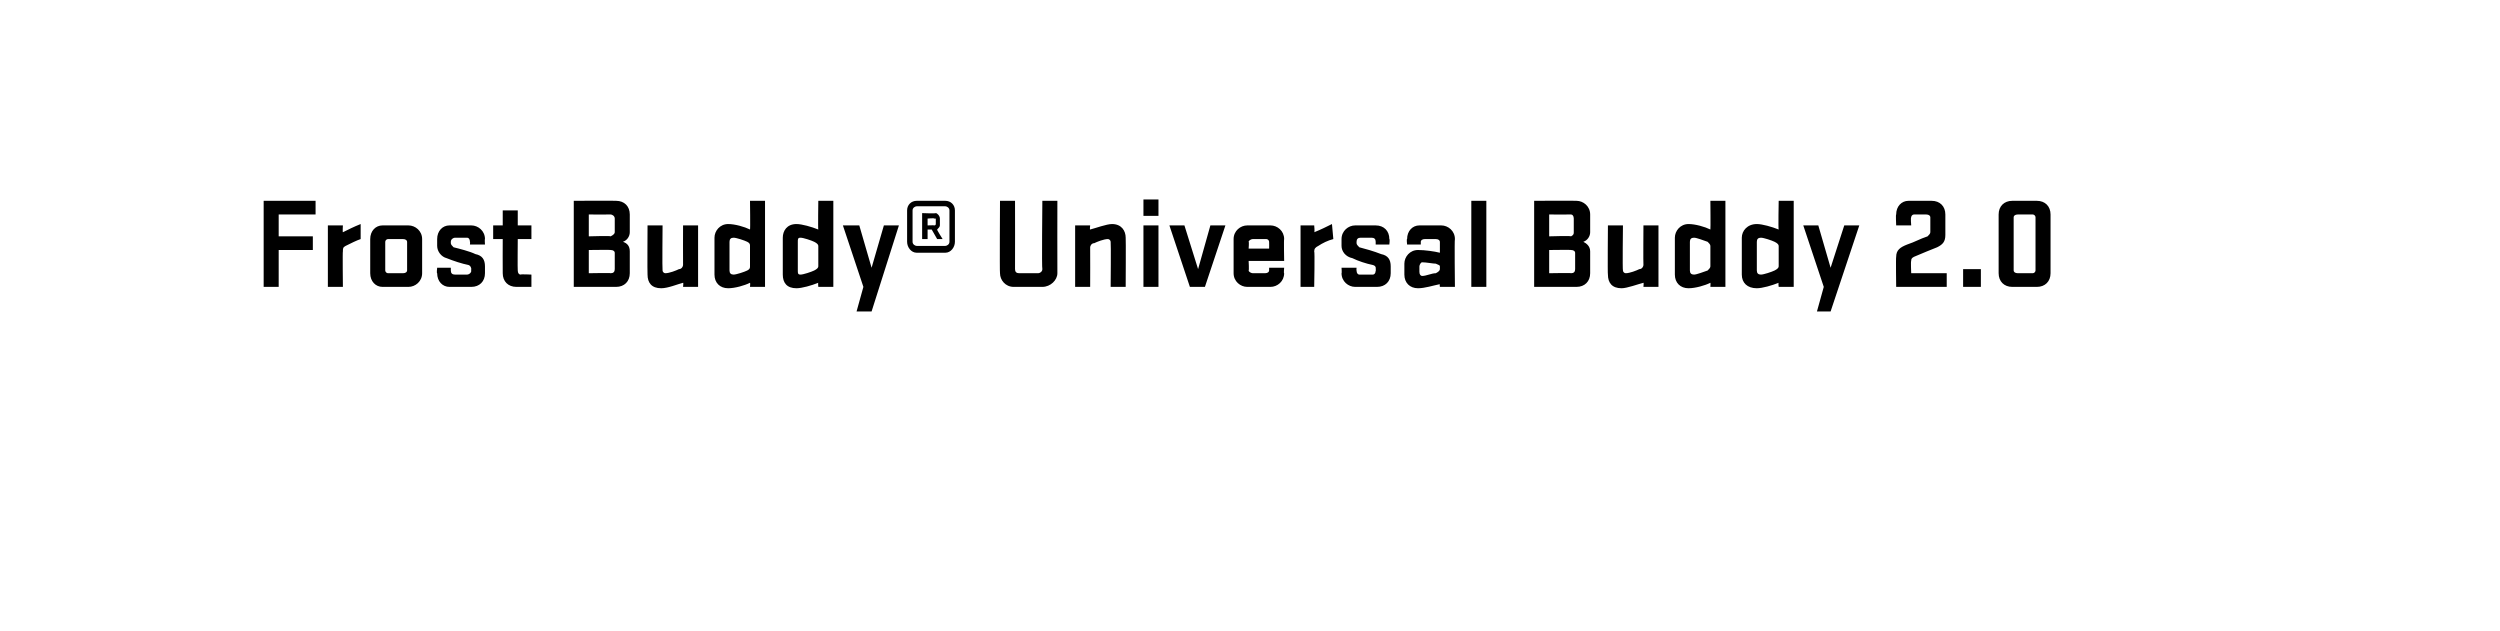 <?xml version="1.0" standalone="no"?><!DOCTYPE svg PUBLIC "-//W3C//DTD SVG 1.1//EN" "http://www.w3.org/Graphics/SVG/1.1/DTD/svg11.dtd"><svg xmlns="http://www.w3.org/2000/svg" version="1.1" width="183px" height="46.2px" viewBox="0 0 183 46.2">  <desc>￼ Frost Buddy® Universal Buddy 2.0</desc>  <defs/>  <g id="Polygon48594">    <path d="M 19.3 21 L 19.3 14.7 L 23.1 14.7 L 23.1 15.7 L 20.4 15.7 L 20.4 17.3 L 22.9 17.3 L 22.9 18.3 L 20.4 18.3 L 20.4 21 L 19.3 21 Z M 26.4 17.5 C 26.1 17.6 25.7 17.8 25.3 18 C 25.1 18.1 25.1 18.2 25.1 18.4 C 25.07 18.37 25.1 21 25.1 21 L 24 21 L 24 16.5 L 25.1 16.5 C 25.1 16.5 25.07 17 25.1 17 C 25.5 16.8 25.9 16.6 26.4 16.4 C 26.4 16.4 26.4 17.5 26.4 17.5 Z M 27.1 20 C 27.1 20 27.1 17.5 27.1 17.5 C 27.1 16.9 27.5 16.5 28 16.5 C 28 16.5 29.9 16.5 29.9 16.5 C 30.4 16.5 30.9 16.9 30.9 17.5 C 30.9 17.5 30.9 20 30.9 20 C 30.9 20.6 30.4 21 29.9 21 C 29.9 21 28 21 28 21 C 27.5 21 27.1 20.6 27.1 20 Z M 29.8 17.7 C 29.8 17.6 29.7 17.5 29.5 17.5 C 29.5 17.5 28.4 17.5 28.4 17.5 C 28.3 17.5 28.2 17.6 28.2 17.7 C 28.2 17.7 28.2 19.8 28.2 19.8 C 28.2 19.9 28.3 20 28.4 20 C 28.4 20 29.5 20 29.5 20 C 29.7 20 29.8 19.9 29.8 19.8 C 29.8 19.8 29.8 17.7 29.8 17.7 Z M 34.5 19.7 C 34.5 19.7 34.49 19.47 34.3 19.4 C 33.8 19.3 33.2 19.1 32.7 18.9 C 32.3 18.8 32 18.4 32 18 C 32 18 32 17.5 32 17.5 C 32 16.9 32.4 16.5 32.9 16.5 C 32.9 16.5 34.5 16.5 34.5 16.5 C 35 16.5 35.5 16.9 35.5 17.5 C 35.47 17.5 35.5 17.9 35.5 17.9 L 34.4 17.9 C 34.4 17.9 34.42 17.69 34.4 17.7 C 34.4 17.5 34.3 17.4 34.2 17.4 C 34.2 17.4 33.3 17.4 33.3 17.4 C 33.2 17.4 33 17.5 33 17.7 C 33 17.7 33 17.8 33 17.8 C 33 17.9 33.1 18 33.2 18.1 C 33.6 18.2 34.4 18.4 34.8 18.6 C 35.3 18.7 35.5 19 35.5 19.5 C 35.5 19.5 35.5 20 35.5 20 C 35.5 20.6 35.1 21 34.5 21 C 34.5 21 32.9 21 32.9 21 C 32.4 21 32 20.6 32 20 C 31.95 20.01 32 19.6 32 19.6 L 33 19.6 C 33 19.6 33 19.82 33 19.8 C 33 20 33.1 20.1 33.3 20.1 C 33.3 20.1 34.2 20.1 34.2 20.1 C 34.3 20.1 34.5 20 34.5 19.8 C 34.46 19.82 34.5 19.7 34.5 19.7 Z M 38.9 21 C 38.9 21 37.78 21 37.8 21 C 37.2 21 36.8 20.6 36.8 20 C 36.79 20.01 36.8 17.5 36.8 17.5 L 36.1 17.5 L 36.1 16.5 L 36.8 16.5 L 36.8 15.4 L 37.9 15.4 L 37.9 16.5 L 38.9 16.5 L 38.9 17.5 L 37.9 17.5 C 37.9 17.5 37.88 19.81 37.9 19.8 C 37.9 20 38 20.1 38.1 20.1 C 38.14 20.06 38.9 20.1 38.9 20.1 L 38.9 21 Z M 42 14.7 C 42 14.7 45.09 14.68 45.1 14.7 C 45.7 14.7 46.1 15.1 46.1 15.7 C 46.1 15.7 46.1 17 46.1 17 C 46.1 17.3 45.9 17.6 45.6 17.7 C 45.9 17.8 46.1 18 46.1 18.4 C 46.1 18.4 46.1 20 46.1 20 C 46.1 20.6 45.7 21 45.1 21 C 45.14 21 42 21 42 21 L 42 14.7 Z M 43.1 20 C 43.1 20 44.75 19.97 44.7 20 C 44.9 20 45 19.9 45 19.7 C 45 19.7 45 18.5 45 18.5 C 45 18.4 44.9 18.3 44.7 18.3 C 44.75 18.28 43.1 18.3 43.1 18.3 L 43.1 20 Z M 44.7 17.3 C 44.9 17.2 45 17.1 45 17 C 45 17 45 16 45 16 C 45 15.8 44.8 15.7 44.7 15.7 C 44.7 15.71 43.1 15.7 43.1 15.7 L 43.1 17.3 C 43.1 17.3 44.73 17.25 44.7 17.3 Z M 50 16.5 L 51.1 16.5 L 51.1 21 L 50 21 C 50 21 50.04 20.66 50 20.7 C 49.6 20.8 48.9 21.1 48.4 21.1 C 47.7 21.1 47.4 20.7 47.4 20.1 C 47.38 20.1 47.4 16.5 47.4 16.5 L 48.5 16.5 C 48.5 16.5 48.47 19.78 48.5 19.8 C 48.5 19.9 48.6 20 48.7 20 C 49 20 49.5 19.8 49.7 19.7 C 49.9 19.7 50 19.5 50 19.4 C 49.99 19.36 50 16.5 50 16.5 Z M 52.3 17.4 C 52.3 16.9 52.7 16.4 53.3 16.4 C 53.8 16.4 54.5 16.6 54.9 16.8 C 54.93 16.81 54.9 14.7 54.9 14.7 L 56 14.7 L 56 21 L 54.9 21 C 54.9 21 54.93 20.7 54.9 20.7 C 54.5 20.9 53.8 21.1 53.3 21.1 C 52.7 21.1 52.3 20.7 52.3 20.1 C 52.3 20.1 52.3 17.4 52.3 17.4 Z M 53.4 19.8 C 53.4 20 53.5 20.1 53.7 20.1 C 53.9 20.1 54.5 19.9 54.7 19.8 C 54.9 19.7 54.9 19.6 54.9 19.5 C 54.9 19.5 54.9 18 54.9 18 C 54.9 17.9 54.9 17.8 54.7 17.7 C 54.5 17.6 53.9 17.4 53.7 17.4 C 53.5 17.4 53.4 17.5 53.4 17.7 C 53.4 17.7 53.4 19.8 53.4 19.8 Z M 57.3 17.4 C 57.3 16.9 57.6 16.4 58.3 16.4 C 58.7 16.4 59.4 16.6 59.9 16.8 C 59.87 16.81 59.9 14.7 59.9 14.7 L 61 14.7 L 61 21 L 59.9 21 C 59.9 21 59.87 20.7 59.9 20.7 C 59.4 20.9 58.7 21.1 58.3 21.1 C 57.6 21.1 57.3 20.7 57.3 20.1 C 57.3 20.1 57.3 17.4 57.3 17.4 Z M 58.4 19.8 C 58.4 20 58.4 20.1 58.6 20.1 C 58.8 20.1 59.4 19.9 59.6 19.8 C 59.8 19.7 59.9 19.6 59.9 19.5 C 59.9 19.5 59.9 18 59.9 18 C 59.9 17.9 59.8 17.8 59.6 17.7 C 59.4 17.6 58.8 17.4 58.6 17.4 C 58.4 17.4 58.4 17.5 58.4 17.7 C 58.4 17.7 58.4 19.8 58.4 19.8 Z M 62.7 22.8 L 63.2 21 L 61.7 16.5 L 62.9 16.5 L 63.8 19.6 L 64.7 16.5 L 65.8 16.5 L 63.8 22.8 L 62.7 22.8 Z M 66.4 17.7 C 66.4 17.7 66.4 15.4 66.4 15.4 C 66.4 15 66.7 14.7 67.1 14.7 C 67.1 14.7 69.2 14.7 69.2 14.7 C 69.6 14.7 69.9 15 69.9 15.4 C 69.9 15.4 69.9 17.7 69.9 17.7 C 69.9 18.1 69.6 18.5 69.2 18.5 C 69.2 18.5 67.1 18.5 67.1 18.5 C 66.7 18.5 66.4 18.1 66.4 17.7 Z M 69.5 17.7 C 69.5 17.7 69.5 15.4 69.5 15.4 C 69.5 15.2 69.3 15.1 69.2 15.1 C 69.2 15.1 67.1 15.1 67.1 15.1 C 67 15.1 66.8 15.2 66.8 15.4 C 66.8 15.4 66.8 17.7 66.8 17.7 C 66.8 17.9 67 18 67.1 18 C 67.1 18 69.2 18 69.2 18 C 69.3 18 69.5 17.9 69.5 17.7 Z M 68.2 16.8 L 67.9 16.8 L 67.9 17.5 L 67.5 17.5 L 67.5 15.6 C 67.5 15.6 68.48 15.64 68.5 15.6 C 68.6 15.6 68.8 15.8 68.8 16 C 68.8 16 68.8 16.5 68.8 16.5 C 68.8 16.6 68.7 16.7 68.6 16.8 C 68.55 16.79 69 17.5 69 17.5 L 68.6 17.5 L 68.2 16.8 Z M 68.5 16 C 68.5 16 68.4 16 68.4 16 C 68.37 15.95 67.9 16 67.9 16 L 67.9 16.5 C 67.9 16.5 68.37 16.48 68.4 16.5 C 68.4 16.5 68.5 16.5 68.5 16.4 C 68.5 16.4 68.5 16 68.5 16 Z M 76.3 14.7 L 77.4 14.7 C 77.4 14.7 77.39 19.96 77.4 20 C 77.4 20.5 76.9 21 76.3 21 C 76.3 21 74.2 21 74.2 21 C 73.6 21 73.2 20.5 73.2 20 C 73.17 19.96 73.2 14.7 73.2 14.7 L 74.3 14.7 C 74.3 14.7 74.31 19.71 74.3 19.7 C 74.3 19.9 74.4 20 74.6 20 C 74.6 20 76 20 76 20 C 76.1 20 76.3 19.9 76.3 19.7 C 76.25 19.71 76.3 14.7 76.3 14.7 Z M 79.8 21 L 78.7 21 L 78.7 16.5 L 79.8 16.5 C 79.8 16.5 79.76 16.84 79.8 16.8 C 80.2 16.7 81 16.4 81.4 16.4 C 82.1 16.4 82.4 16.9 82.4 17.4 C 82.42 17.4 82.4 21 82.4 21 L 81.3 21 C 81.3 21 81.33 17.73 81.3 17.7 C 81.3 17.6 81.2 17.5 81.1 17.5 C 80.8 17.5 80.3 17.7 80.1 17.8 C 79.9 17.8 79.8 18 79.8 18.1 C 79.81 18.15 79.8 21 79.8 21 Z M 83.7 16.5 L 84.8 16.5 L 84.8 21 L 83.7 21 L 83.7 16.5 Z M 83.7 14.6 L 84.8 14.6 L 84.8 15.8 L 83.7 15.8 L 83.7 14.6 Z M 85.6 16.5 L 86.7 16.5 L 87.7 19.7 L 88.6 16.5 L 89.7 16.5 L 88.2 21 L 87.1 21 L 85.6 16.5 Z M 91.7 20 C 91.7 20 92.6 20 92.6 20 C 92.8 20 92.9 19.9 92.9 19.8 C 92.9 19.8 92.9 19.6 92.9 19.6 L 94 19.6 C 94 19.6 93.96 20.03 94 20 C 94 20.6 93.5 21 93 21 C 93 21 91.3 21 91.3 21 C 90.8 21 90.3 20.6 90.3 20 C 90.3 20 90.3 17.5 90.3 17.5 C 90.3 16.9 90.8 16.5 91.3 16.5 C 91.3 16.5 93 16.5 93 16.5 C 93.5 16.5 94 16.9 94 17.5 C 93.97 17.5 94 19.1 94 19.1 L 91.4 19.1 C 91.4 19.1 91.44 19.8 91.4 19.8 C 91.4 19.9 91.6 20 91.7 20 Z M 91.4 18.2 L 92.9 18.2 C 92.9 18.2 92.91 17.7 92.9 17.7 C 92.9 17.6 92.8 17.5 92.7 17.5 C 92.7 17.5 91.7 17.5 91.7 17.5 C 91.6 17.5 91.4 17.6 91.4 17.7 C 91.44 17.7 91.4 18.2 91.4 18.2 Z M 97.6 17.5 C 97.2 17.6 96.8 17.8 96.5 18 C 96.3 18.1 96.2 18.2 96.2 18.4 C 96.25 18.37 96.2 21 96.2 21 L 95.2 21 L 95.2 16.5 L 96.2 16.5 C 96.2 16.5 96.25 17 96.2 17 C 96.7 16.8 97.1 16.6 97.5 16.4 C 97.5 16.4 97.6 17.5 97.6 17.5 Z M 100.7 19.7 C 100.7 19.7 100.77 19.47 100.5 19.4 C 100 19.3 99.4 19.1 99 18.9 C 98.5 18.8 98.2 18.4 98.2 18 C 98.2 18 98.2 17.5 98.2 17.5 C 98.2 16.9 98.7 16.5 99.2 16.5 C 99.2 16.5 100.7 16.5 100.7 16.5 C 101.3 16.5 101.7 16.9 101.7 17.5 C 101.75 17.5 101.7 17.9 101.7 17.9 L 100.7 17.9 C 100.7 17.9 100.7 17.69 100.7 17.7 C 100.7 17.5 100.6 17.4 100.4 17.4 C 100.4 17.4 99.6 17.4 99.6 17.4 C 99.4 17.4 99.3 17.5 99.3 17.7 C 99.3 17.7 99.3 17.8 99.3 17.8 C 99.3 17.9 99.4 18 99.5 18.1 C 99.9 18.2 100.6 18.4 101.1 18.6 C 101.6 18.7 101.8 19 101.8 19.5 C 101.8 19.5 101.8 20 101.8 20 C 101.8 20.6 101.4 21 100.8 21 C 100.8 21 99.2 21 99.2 21 C 98.7 21 98.2 20.6 98.2 20 C 98.23 20.01 98.2 19.6 98.2 19.6 L 99.3 19.6 C 99.3 19.6 99.28 19.82 99.3 19.8 C 99.3 20 99.4 20.1 99.5 20.1 C 99.5 20.1 100.5 20.1 100.5 20.1 C 100.6 20.1 100.7 20 100.7 19.8 C 100.74 19.82 100.7 19.7 100.7 19.7 Z M 102.8 19.3 C 102.8 18.8 103.2 18.3 103.8 18.3 C 104.3 18.3 105 18.4 105.4 18.5 C 105.4 18.5 105.4 17.7 105.4 17.7 C 105.4 17.6 105.3 17.5 105.1 17.5 C 105.1 17.5 104.3 17.5 104.3 17.5 C 104.1 17.5 104 17.6 104 17.7 C 104.01 17.71 104 17.9 104 17.9 L 103 17.9 C 103 17.9 102.95 17.48 103 17.5 C 103 16.9 103.4 16.5 103.9 16.5 C 103.9 16.5 105.5 16.5 105.5 16.5 C 106 16.5 106.5 16.9 106.5 17.5 C 106.46 17.5 106.5 21 106.5 21 L 105.4 21 C 105.4 21 105.37 20.79 105.4 20.8 C 104.9 20.9 104.3 21.1 103.8 21.1 C 103.2 21.1 102.8 20.7 102.8 20.1 C 102.8 20.1 102.8 19.3 102.8 19.3 Z M 103.9 19.9 C 103.9 20.1 104 20.2 104.1 20.2 C 104.4 20.2 104.8 20 105.1 20 C 105.3 19.9 105.4 19.8 105.4 19.7 C 105.4 19.7 105.4 19.5 105.4 19.5 C 105.4 19.4 105.3 19.4 105.1 19.3 C 104.9 19.3 104.4 19.2 104.1 19.2 C 104 19.2 103.9 19.4 103.9 19.5 C 103.9 19.5 103.9 19.9 103.9 19.9 Z M 107.7 14.7 L 108.8 14.7 L 108.8 21 L 107.7 21 L 107.7 14.7 Z M 112.3 14.7 C 112.3 14.7 115.38 14.68 115.4 14.7 C 115.9 14.7 116.4 15.1 116.4 15.7 C 116.4 15.7 116.4 17 116.4 17 C 116.4 17.3 116.2 17.6 115.9 17.7 C 116.1 17.8 116.4 18 116.4 18.4 C 116.4 18.4 116.4 20 116.4 20 C 116.4 20.6 116 21 115.4 21 C 115.43 21 112.3 21 112.3 21 L 112.3 14.7 Z M 113.4 20 C 113.4 20 115.04 19.97 115 20 C 115.2 20 115.3 19.9 115.3 19.7 C 115.3 19.7 115.3 18.5 115.3 18.5 C 115.3 18.4 115.2 18.3 115 18.3 C 115.04 18.28 113.4 18.3 113.4 18.3 L 113.4 20 Z M 115 17.3 C 115.2 17.2 115.2 17.1 115.2 17 C 115.2 17 115.2 16 115.2 16 C 115.2 15.8 115.1 15.7 115 15.7 C 114.99 15.71 113.4 15.7 113.4 15.7 L 113.4 17.3 C 113.4 17.3 115.02 17.25 115 17.3 Z M 120.3 16.5 L 121.4 16.5 L 121.4 21 L 120.3 21 C 120.3 21 120.33 20.66 120.3 20.7 C 119.9 20.8 119.1 21.1 118.7 21.1 C 118 21.1 117.7 20.7 117.7 20.1 C 117.67 20.1 117.7 16.5 117.7 16.5 L 118.8 16.5 C 118.8 16.5 118.76 19.78 118.8 19.8 C 118.8 19.9 118.9 20 119 20 C 119.3 20 119.8 19.8 120 19.7 C 120.2 19.7 120.3 19.5 120.3 19.4 C 120.28 19.36 120.3 16.5 120.3 16.5 Z M 122.6 17.4 C 122.6 16.9 123 16.4 123.6 16.4 C 124.1 16.4 124.8 16.6 125.2 16.8 C 125.22 16.81 125.2 14.7 125.2 14.7 L 126.3 14.7 L 126.3 21 L 125.2 21 C 125.2 21 125.22 20.7 125.2 20.7 C 124.8 20.9 124.1 21.1 123.6 21.1 C 123 21.1 122.6 20.7 122.6 20.1 C 122.6 20.1 122.6 17.4 122.6 17.4 Z M 123.7 19.8 C 123.7 20 123.8 20.1 124 20.1 C 124.2 20.1 124.7 19.9 125 19.8 C 125.1 19.7 125.2 19.6 125.2 19.5 C 125.2 19.5 125.2 18 125.2 18 C 125.2 17.9 125.1 17.8 125 17.7 C 124.7 17.6 124.2 17.4 124 17.4 C 123.8 17.4 123.7 17.5 123.7 17.7 C 123.7 17.7 123.7 19.8 123.7 19.8 Z M 127.5 17.4 C 127.5 16.9 127.9 16.4 128.6 16.4 C 129 16.4 129.7 16.6 130.2 16.8 C 130.16 16.81 130.2 14.7 130.2 14.7 L 131.3 14.7 L 131.3 21 L 130.2 21 C 130.2 21 130.16 20.7 130.2 20.7 C 129.7 20.9 129 21.1 128.6 21.1 C 127.9 21.1 127.5 20.7 127.5 20.1 C 127.5 20.1 127.5 17.4 127.5 17.4 Z M 128.6 19.8 C 128.6 20 128.7 20.1 128.9 20.1 C 129.1 20.1 129.7 19.9 129.9 19.8 C 130.1 19.7 130.2 19.6 130.2 19.5 C 130.2 19.5 130.2 18 130.2 18 C 130.2 17.9 130.1 17.8 129.9 17.7 C 129.7 17.6 129.1 17.4 128.9 17.4 C 128.7 17.4 128.6 17.5 128.6 17.7 C 128.6 17.7 128.6 19.8 128.6 19.8 Z M 133 22.8 L 133.5 21 L 132 16.5 L 133.1 16.5 L 134 19.6 L 135 16.5 L 136.1 16.5 L 134 22.8 L 133 22.8 Z M 138.8 18.8 C 138.8 18.3 139.1 18.1 139.6 17.9 C 140.2 17.7 140.5 17.5 141.1 17.3 C 141.2 17.2 141.3 17.1 141.3 17 C 141.3 17 141.3 15.9 141.3 15.9 C 141.3 15.8 141.2 15.7 141 15.7 C 141 15.7 140.1 15.7 140.1 15.7 C 140 15.7 139.9 15.8 139.9 15.9 C 139.85 15.92 139.9 16.5 139.9 16.5 L 138.8 16.5 C 138.8 16.5 138.76 15.68 138.8 15.7 C 138.8 15.1 139.2 14.7 139.7 14.7 C 139.7 14.7 141.4 14.7 141.4 14.7 C 142 14.7 142.4 15.1 142.4 15.7 C 142.4 15.7 142.4 17.2 142.4 17.2 C 142.4 17.7 142.2 17.9 141.8 18.1 C 141.3 18.3 140.8 18.5 140.1 18.8 C 139.9 18.9 139.9 19 139.9 19.1 C 139.86 19.11 139.9 20 139.9 20 L 142.5 20 L 142.5 21 L 138.8 21 C 138.8 21 138.77 18.84 138.8 18.8 Z M 143.7 21 L 143.7 19.7 L 145 19.7 L 145 21 L 143.7 21 Z M 146.3 20 C 146.3 20 146.3 15.7 146.3 15.7 C 146.3 15.1 146.7 14.7 147.3 14.7 C 147.3 14.7 149.1 14.7 149.1 14.7 C 149.7 14.7 150.1 15.1 150.1 15.7 C 150.1 15.7 150.1 20 150.1 20 C 150.1 20.6 149.7 21 149.1 21 C 149.1 21 147.3 21 147.3 21 C 146.7 21 146.3 20.6 146.3 20 Z M 149 15.9 C 149 15.8 148.9 15.7 148.8 15.7 C 148.8 15.7 147.7 15.7 147.7 15.7 C 147.5 15.7 147.4 15.8 147.4 15.9 C 147.4 15.9 147.4 19.8 147.4 19.8 C 147.4 19.9 147.5 20 147.7 20 C 147.7 20 148.8 20 148.8 20 C 148.9 20 149 19.9 149 19.8 C 149 19.8 149 15.9 149 15.9 Z " stroke="none" fill="#000"/>  </g></svg>